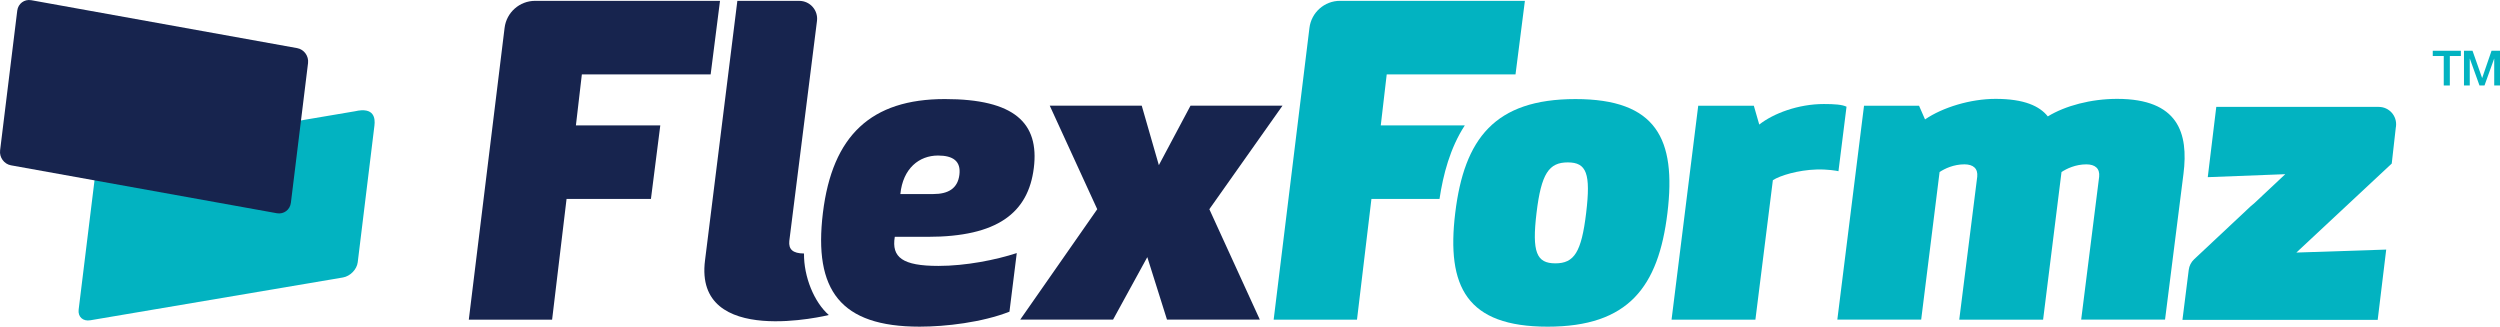 <?xml version="1.0" encoding="UTF-8"?>
<svg id="Layer_1" data-name="Layer 1" xmlns="http://www.w3.org/2000/svg" viewBox="0 0 1884 246.18">
  <defs>
    <style>
      .cls-1 {
        fill: #17244e;
      }

      .cls-1, .cls-2 {
        stroke-width: 0px;
      }

      .cls-2 {
        fill: #02b3c1;
      }
    </style>
  </defs>
  <path class="cls-2" d="M68,241.37l190.46-32.27c5.48-.95,10.46-6.06,11.12-11.43l12.59-103.02c.66-5.37,0-14.22-14.71-10.79l-183.95,31.14c-5.48.95-10.46,6.06-11.12,11.43l-13.13,106.93c-.66,5.37,3.25,8.95,8.74,8Z"/>
  <path class="cls-1" d="M674.31,178.47c-2.58,15.48,5.8,21.92,32.89,21.92,20.63,0,43.23-4.51,59.03-9.67l-5.51,44.17c-20.63,8.06-48.04,11.28-67.71,11.28-59.65,0-79.96-27.41-72.87-85.76,7.09-58.36,36.43-85.76,91.89-85.76,52.55,0,71.25,18.06,67.06,51.91-4.19,33.85-27.41,51.91-79.96,51.91h-24.83ZM703.33,146.23c11.28,0,18.38-4.19,19.67-14.51,1.29-10.32-4.84-14.51-16.12-14.51-14.19,0-26.44,9.67-28.37,29.02h24.83Z"/>
  <path class="cls-1" d="M873.31,124.46l23.86-44.82h69.32l-55.13,78.02,38.04,83.18h-69.96l-14.83-47.07-25.79,47.07h-69.96l58.03-83.18-35.79-78.02h69.32l12.9,44.82Z"/>
  <path class="cls-2" d="M1096.67,160.42c6.77-55.78,29.66-85.76,90.6-85.76s76.09,29.98,69.32,85.76c-6.77,55.78-29.34,85.76-90.28,85.76s-76.41-29.98-69.64-85.76ZM1195.33,160.42c3.55-29.66.32-38.04-13.86-38.04s-19.99,8.38-23.54,38.04c-3.55,29.66,0,38.04,14.19,38.04s19.67-8.38,23.21-38.04Z"/>
  <path class="cls-2" d="M1385.46,129.02c-1.29-.32-8.18-1.54-16.49-1.29-13.86.42-27.46,4.51-32.94,8.06l-13.16,105.11h-63.19l20.1-161.21h41.91l4.08,14.18c10.64-8.38,29.34-15.48,48.68-15.48,8.06,0,13.86.42,17.09,2.03l-6.08,48.6Z"/>
  <path class="cls-2" d="M1568.37,240.9l13.55-107.69c.64-6.13-2.9-9.35-9.67-9.35-8.06,0-14.83,3.22-18.7,5.8l-13.87,111.23h-63.19l13.55-107.69c.64-6.13-2.9-9.35-9.67-9.35-8.06,0-14.83,3.22-18.7,5.8l-13.87,111.23h-63.19l20.12-161.21h41.46l4.51,10.32c13.22-9.03,34.18-15.48,53.2-15.48,21.6,0,33.21,5.48,39.33,13.22,13.22-8.06,32.56-13.22,52.23-13.22,46.11,0,53.87,25.79,50.01,56.42l-13.9,109.94h-63.19Z"/>
  <g>
    <path class="cls-2" d="M1833.33,38.25h21.18v3.96h-8.32v22.21h-4.58v-22.21h-8.28v-3.96Z"/>
    <path class="cls-2" d="M1856.84,38.25h6.45l7.22,20.49h.07l7.04-20.49h6.38v26.17h-4.36v-20.19h-.07l-7.26,20.19h-3.77l-7.26-20.19h-.07v20.19h-4.36v-26.17Z"/>
  </g>
  <path class="cls-1" d="M605.9,191.04c-8.6-.07-11.7-3.22-11.08-9.46l20.86-165.8c1.01-8.03-5.25-15.12-13.34-15.12h-46.67l-24.35,195.46c-8.64,66.55,93.27,41.28,93.27,41.28-11.06-9.71-18.86-28.71-18.7-46.35Z"/>
  <path class="cls-2" d="M1792.65,80.55h-122.46l-6.42,52.96,58.41-2.25c-9.9,9.28-16.94,15.88-23.5,22.04-.97.75-1.81,1.44-2.46,2.05l-42.75,40.07c-2.24,2.1-3.67,4.93-4.04,7.98l-4.74,37.63h22.3c37.68,0,75.36,0,113.04,0,3.93,0,7.87,0,11.8,0l6.42-52.95-67.72,2.25c23.96-22.36,47.93-44.72,71.89-67.08.76-6.35,2.21-19.94,3.05-27.04l.16-1.02c.94-7.78-5.14-14.63-12.98-14.63Z"/>
  <path class="cls-1" d="M490.55,149.92h-63.59l-10.89,90.97h-62.78l26.97-219.9c1.43-11.62,11.29-20.35,23-20.35h139.34l-7.05,55.42h-97.06l-4.48,38.44h63.59l-7.05,55.42Z"/>
  <path class="cls-2" d="M1142.09,56.07l7.07-55.44h-139.36c-11.68,0-21.56,8.75-23,20.36l-26.97,219.91h62.8l10.88-90.97h51.3c2.77-18.33,7.92-38.28,19.05-55.41h-63.31l4.48-38.44h97.05Z"/>
  <path class="cls-1" d="M208.67,160.7L8.26,124.58c-5.17-.93-8.84-5.97-8.19-11.26L13,8.03C13.65,2.75,18.37-.78,23.54.15l200.41,36.12c5.17.93,8.84,5.97,8.19,11.26l-12.93,105.29c-.65,5.29-5.37,8.81-10.54,7.88Z"/>
</svg>